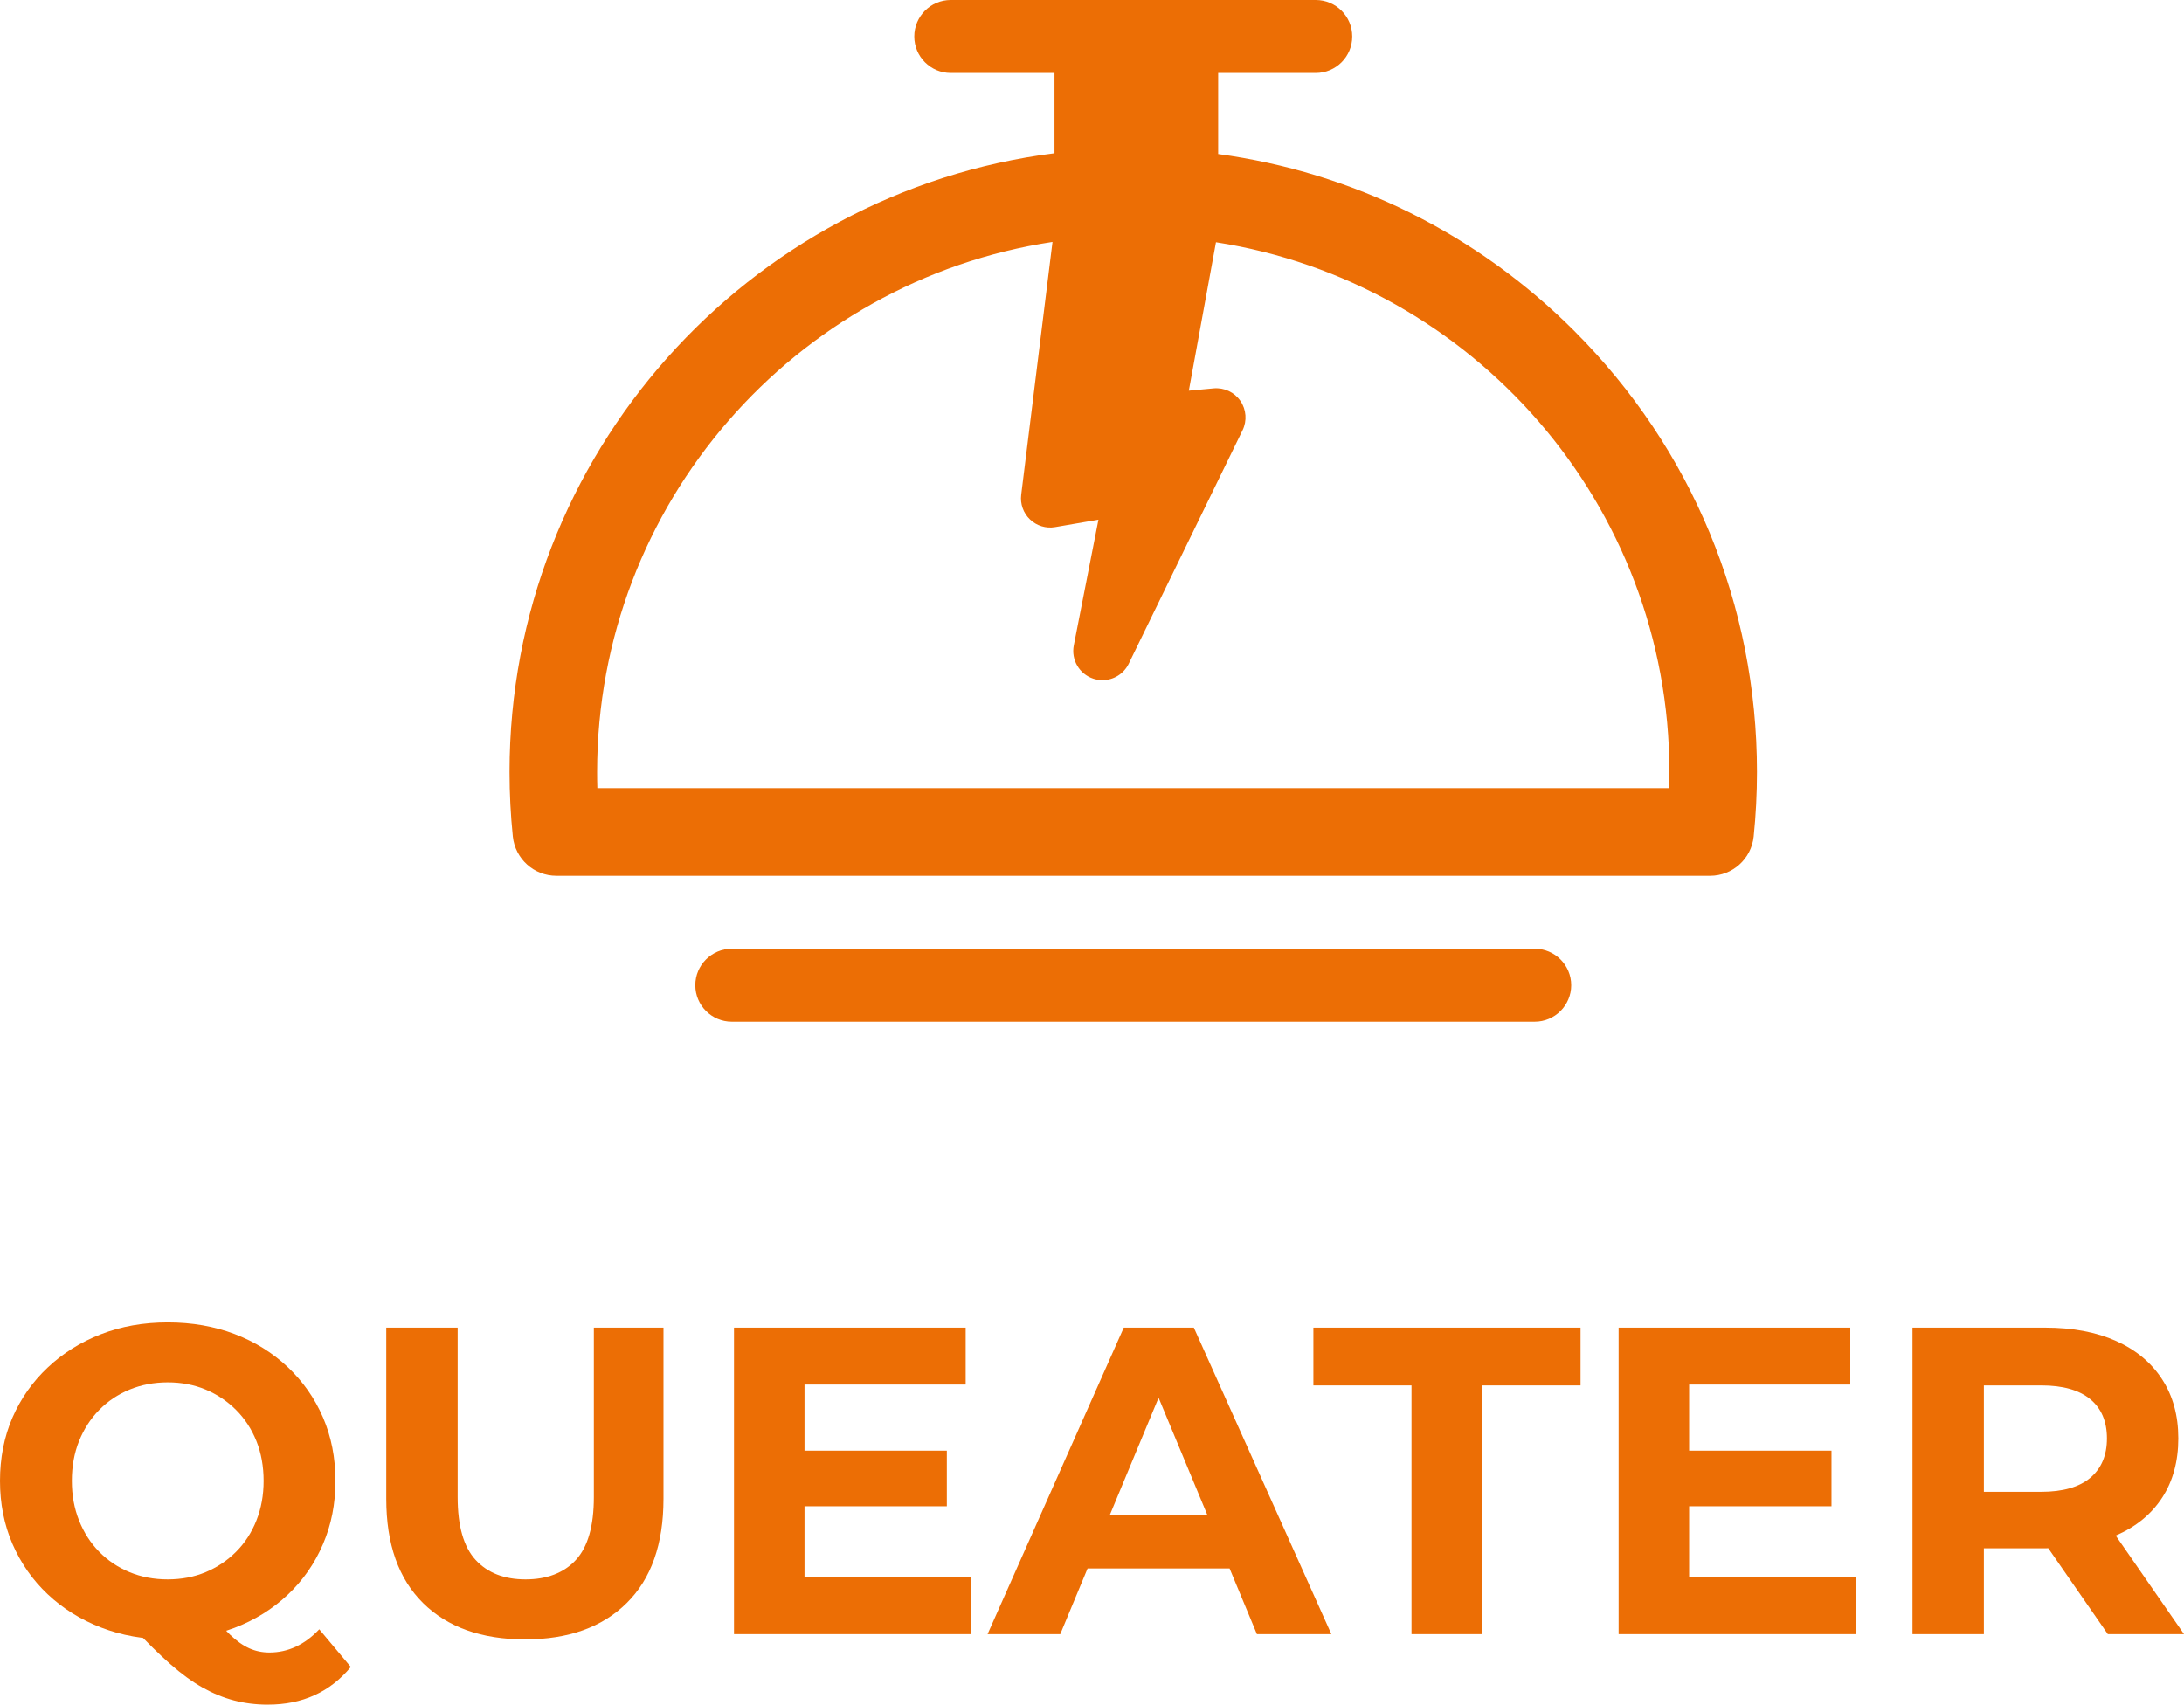 <?xml version="1.0" encoding="UTF-8"?>
<svg id="Layer_2" xmlns="http://www.w3.org/2000/svg" viewBox="0 0 748.04 583.94">
  <defs>
    <style>
      .cls-1 {
        fill: #ec6e05;
      }
    </style>
  </defs>
  <g id="Layer_2-2" data-name="Layer_2">
    <g>
      <g>
        <path class="cls-1" d="M57.45,561.59c-8.2,0-15.8-1.35-22.8-4.05-7-2.7-13.1-6.5-18.3-11.4-5.2-4.9-9.22-10.65-12.08-17.25-2.85-6.6-4.27-13.8-4.27-21.6s1.42-15.12,4.27-21.67c2.85-6.55,6.87-12.27,12.08-17.17,5.2-4.9,11.27-8.7,18.22-11.4,6.95-2.7,14.57-4.05,22.88-4.05s15.92,1.33,22.88,3.97c6.95,2.65,13.02,6.43,18.22,11.33,5.2,4.9,9.23,10.65,12.08,17.25,2.85,6.6,4.27,13.85,4.27,21.75s-1.42,15.03-4.27,21.67c-2.85,6.65-6.88,12.43-12.08,17.33-5.2,4.9-11.28,8.68-18.22,11.33-6.95,2.65-14.58,3.97-22.88,3.97ZM57.45,541.04c4.7,0,9.02-.83,12.97-2.47,3.95-1.65,7.43-3.98,10.43-6.98s5.32-6.57,6.97-10.72c1.65-4.15,2.47-8.67,2.47-13.58s-.82-9.55-2.47-13.65c-1.65-4.1-3.97-7.65-6.97-10.65s-6.48-5.33-10.43-6.98c-3.95-1.65-8.28-2.47-12.97-2.47s-9.05.83-13.05,2.47c-4,1.65-7.48,3.98-10.42,6.98-2.95,3-5.25,6.55-6.9,10.65-1.65,4.1-2.47,8.65-2.47,13.65s.82,9.43,2.47,13.58c1.65,4.15,3.95,7.72,6.9,10.72,2.95,3,6.42,5.33,10.42,6.98,4,1.65,8.35,2.47,13.05,2.47ZM91.8,583.94c-4.1,0-7.97-.48-11.62-1.43-3.65-.95-7.25-2.43-10.8-4.42-3.55-2-7.23-4.68-11.03-8.02-3.8-3.35-8.05-7.53-12.75-12.53l25.65-6.45c2.7,3.7,5.2,6.65,7.5,8.85,2.3,2.2,4.52,3.77,6.67,4.72,2.15.95,4.43,1.42,6.83,1.42,6.4,0,12.1-2.65,17.1-7.95l10.8,12.9c-7.1,8.6-16.55,12.9-28.35,12.9Z"/>
        <path class="cls-1" d="M179.85,561.59c-14.9,0-26.55-4.15-34.95-12.45-8.4-8.3-12.6-20.2-12.6-35.7v-58.65h24.45v58.05c0,9.9,2.05,17.08,6.15,21.53,4.1,4.45,9.8,6.67,17.1,6.67s13.15-2.22,17.25-6.67c4.1-4.45,6.15-11.62,6.15-21.53v-58.05h23.85v58.65c0,15.5-4.2,27.4-12.6,35.7-8.4,8.3-20,12.45-34.8,12.45Z"/>
        <path class="cls-1" d="M275.55,540.29h57.15v19.5h-81.3v-105h79.35v19.5h-55.2v66ZM273.75,496.94h50.55v19.05h-50.55v-19.05Z"/>
        <path class="cls-1" d="M338.25,559.79l46.65-105h24l47.1,105h-25.5l-38.55-92.7h9.75l-38.55,92.7h-24.9ZM361.8,537.29l6.15-18.45h54.3l6.3,18.45h-66.75Z"/>
        <path class="cls-1" d="M483.45,559.79v-85.2h-33.6v-19.8h91.5v19.8h-33.6v85.2h-24.3Z"/>
        <path class="cls-1" d="M578.54,540.29h57.15v19.5h-81.3v-105h79.35v19.5h-55.2v66ZM576.75,496.94h50.55v19.05h-50.55v-19.05Z"/>
        <path class="cls-1" d="M655.04,559.79v-105h45.45c9.4,0,17.5,1.53,24.3,4.58,6.8,3.05,12.05,7.42,15.75,13.12,3.7,5.7,5.55,12.45,5.55,20.25s-1.85,14.68-5.55,20.33c-3.7,5.65-8.95,9.95-15.75,12.9-6.8,2.95-14.9,4.42-24.3,4.42h-32.1l11.1-10.5v39.9h-24.45ZM679.49,522.59l-11.1-11.55h30.75c7.4,0,13-1.6,16.8-4.8,3.8-3.2,5.7-7.7,5.7-13.5s-1.9-10.28-5.7-13.42c-3.8-3.15-9.4-4.73-16.8-4.73h-30.75l11.1-11.55v59.55ZM721.94,559.79l-26.4-38.1h26.1l26.4,38.1h-26.1Z"/>
      </g>
      <g>
        <path class="cls-1" d="M525.65,350H250.65c-6.9,0-12.5-5.6-12.5-12.5s5.6-12.5,12.5-12.5h275c6.9,0,12.5,5.6,12.5,12.5s-5.6,12.5-12.5,12.5Z"/>
        <path class="cls-1" d="M539.21,113.37c-33.41-33.41-75.95-54.38-121.98-60.61v-27.76h33.42c6.9,0,12.5-5.6,12.5-12.5s-5.6-12.5-12.5-12.5h-125c-6.9,0-12.5,5.6-12.5,12.5s5.6,12.5,12.5,12.5h35.52v27.49c-105.11,13.3-186.65,103.28-186.65,211.94,0,7.42.38,14.86,1.13,22.12.79,7.65,7.23,13.46,14.92,13.46h395.16c7.69,0,14.13-5.81,14.92-13.46.75-7.26,1.13-14.7,1.13-22.11,0-57.06-22.22-110.71-62.57-151.06ZM571.7,270H204.6c-.06-1.86-.08-3.71-.08-5.57,0-91.86,67.79-168.18,155.97-181.56l-10.72,86.62c-.39,3.14.73,6.28,3.02,8.46,2.29,2.18,5.47,3.16,8.59,2.62l14.85-2.55-8.44,43.05c-.97,4.93,1.87,9.81,6.63,11.41,1.05.35,2.12.52,3.18.52,3.73,0,7.27-2.1,8.99-5.62l39-80c1.58-3.25,1.29-7.09-.76-10.07-2.05-2.97-5.54-4.6-9.15-4.27l-8.5.79,9.3-50.85c87.85,13.67,155.3,89.83,155.3,181.45,0,1.86-.03,3.72-.08,5.57Z"/>
      </g>
    </g>
  </g>
</svg>